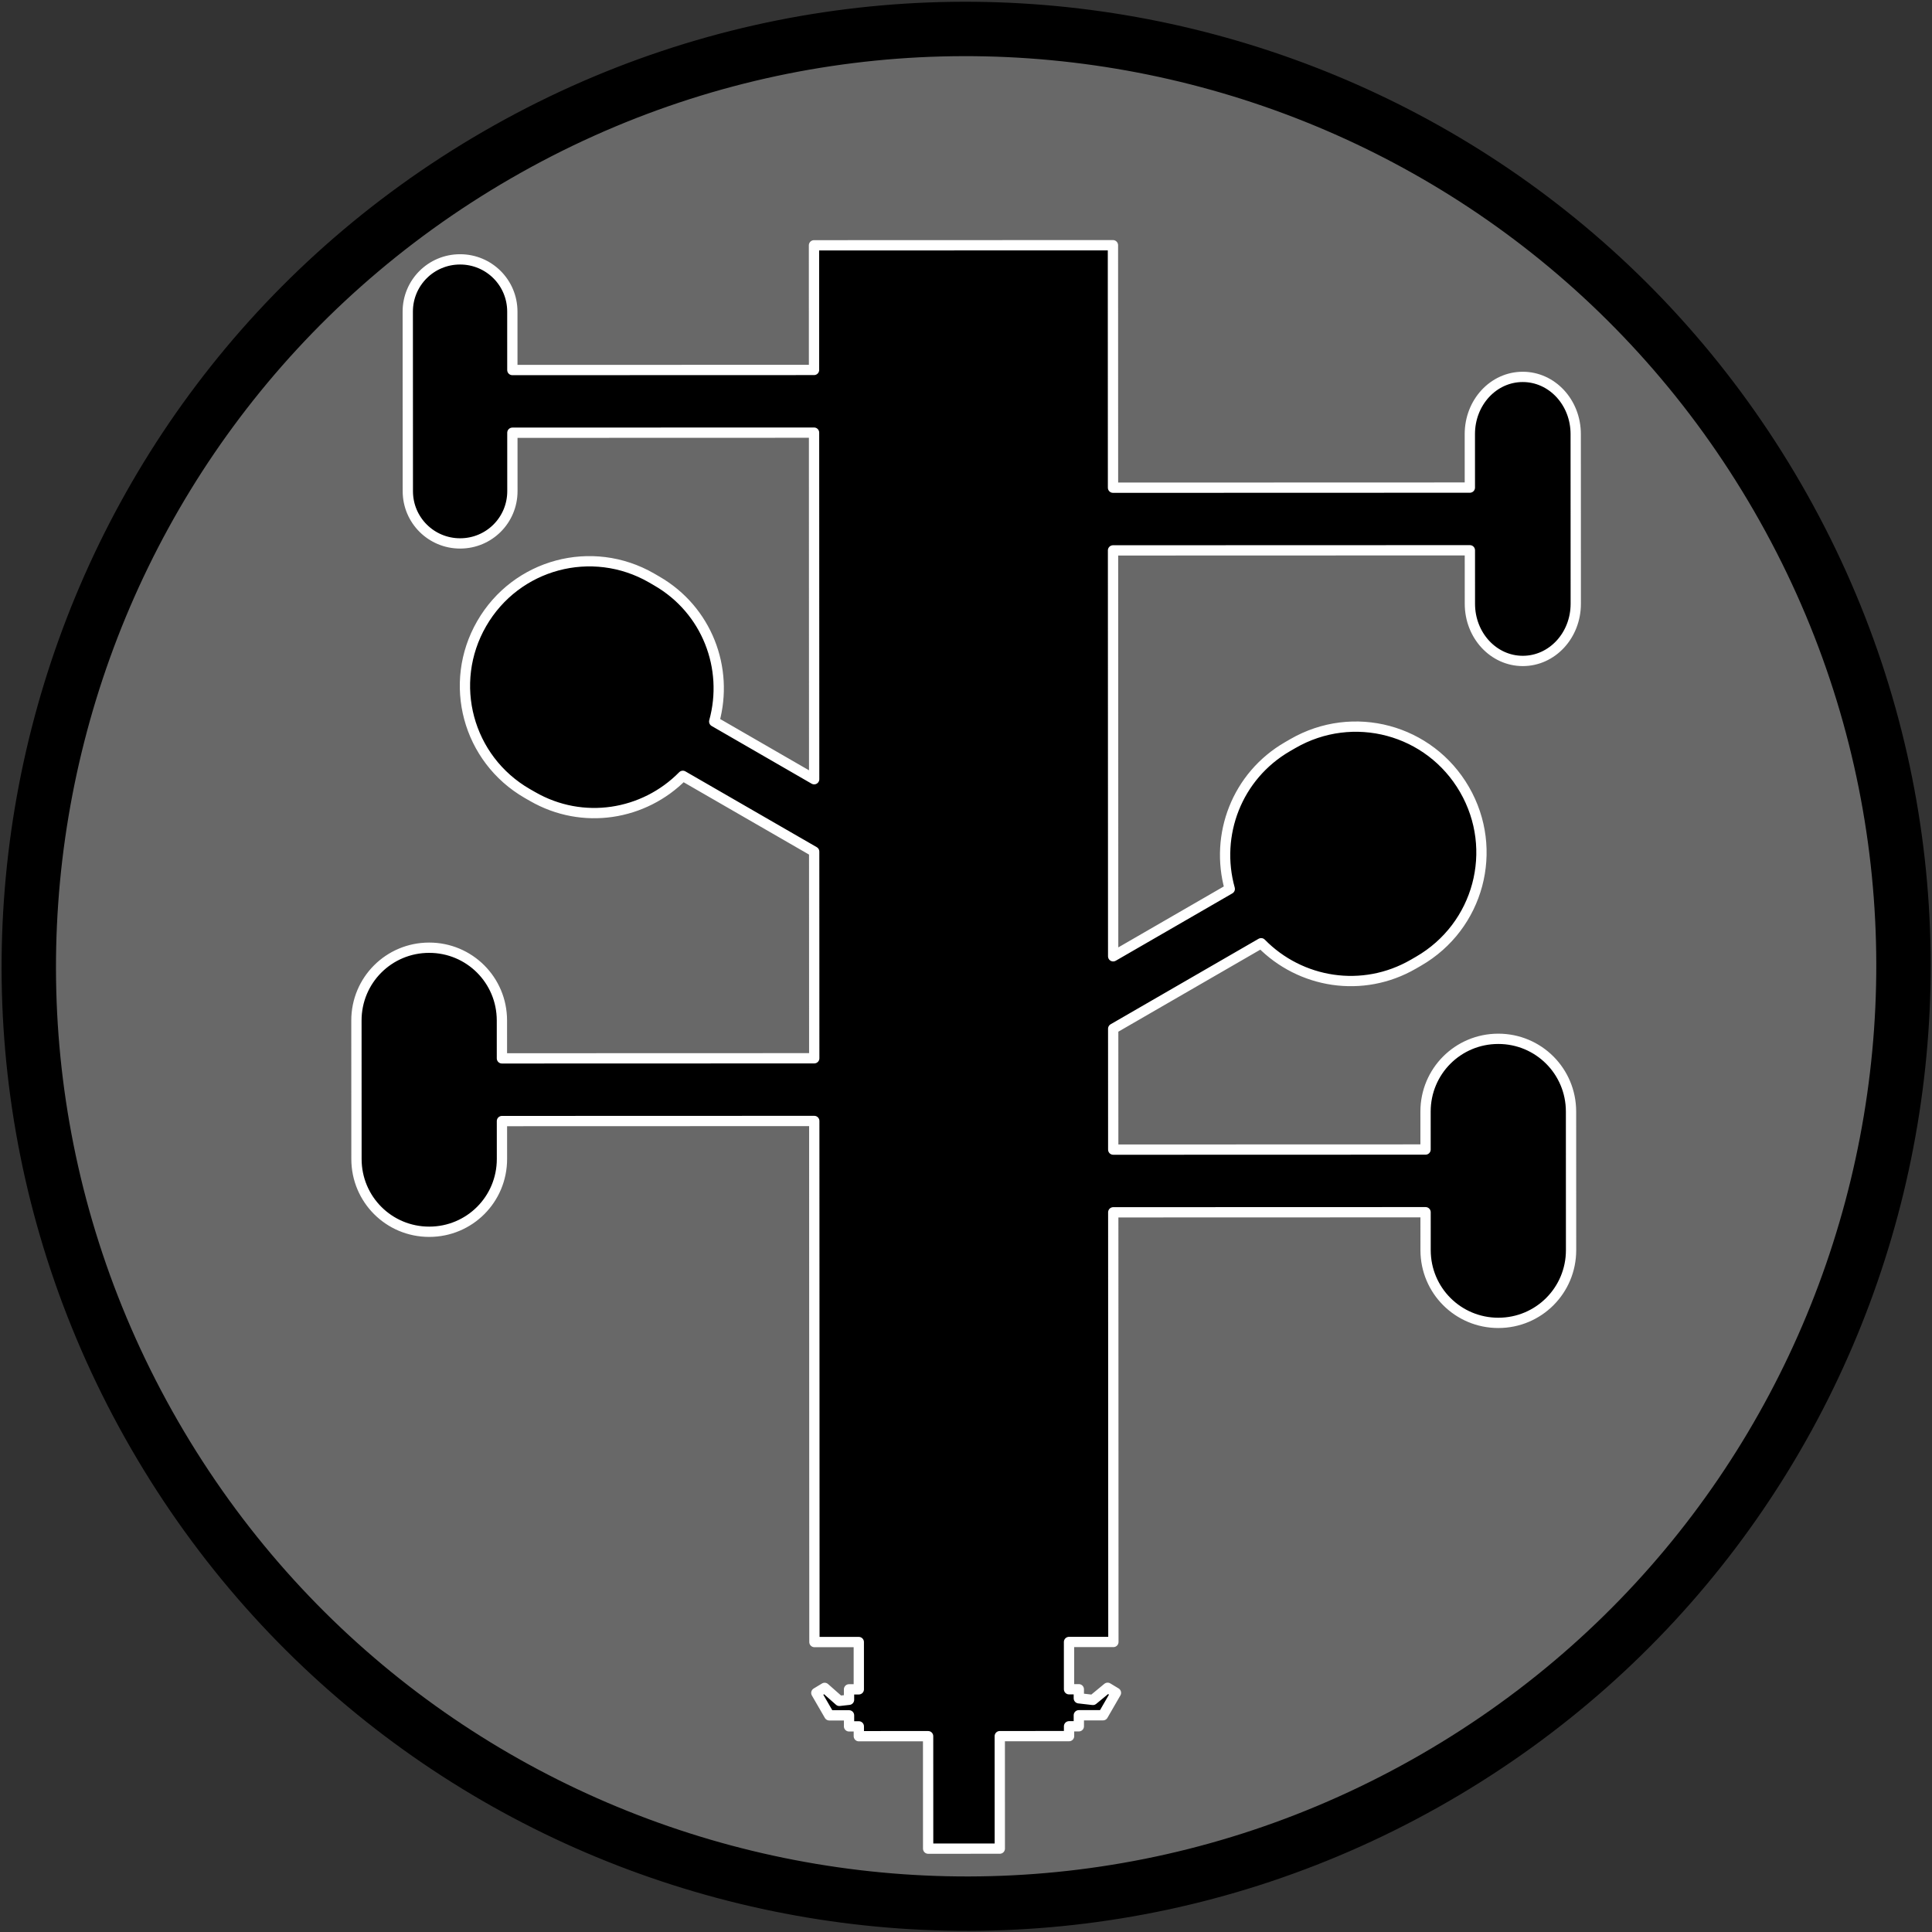 <svg xmlns:rdf="http://www.w3.org/1999/02/22-rdf-syntax-ns#" xmlns="http://www.w3.org/2000/svg" viewBox="0 0 500 500" height="500" width="500" version="1.1" xmlns:cc="http://creativecommons.org/ns#" xmlns:dc="http://purl.org/dc/elements/1.1/">
	<rect x="0" y="0" width="500" height="500" fill="#333333" stroke="none"/>
	<g transform="matrix(.337 0 0 .337 5.887 332.28)">
		<g stroke-linejoin="round" transform="matrix(.855 -.494 .494 .855 2381.6 1554)" stroke-linecap="round">
			<path d="m186.65-2416.1c0 402.59-326.25 728.85-728.85 728.85-402.58 0-728.83-326.26-728.83-728.85s326.25-728.84 728.83-728.84c402.61 0 728.85 326.26 728.85 728.84z" stroke="#000" stroke-width="42.304" fill="#686868"/>
			<path d="m-364.13-2960.8-48.461 83.937-203.18-117.31 22.717-39.347c11.261-19.505 4.629-44.259-14.876-55.52-19.503-11.26-44.293-4.649-55.555 14.856l-69.812 120.92c-11.26 19.503-4.592 44.28 14.911 55.54 19.505 11.261 44.26 4.627 55.52-14.876l22.717-39.347 203.18 117.31-134.77 233.43-44.858-77.732c30.648-30.181 38.574-77.87 16.02-116.94l-2.317-4.054c-26.797-46.417-85.775-62.208-132.19-35.408-46.417 26.798-62.184 85.738-35.387 132.15l2.338 4.017c22.553 39.064 67.81 56.046 109.27 44.597l58.967 102.13-80.361 139.19-210.35-121.45 14.752-25.552c15.671-27.144 6.437-61.608-20.707-77.28s-61.608-6.437-77.28 20.707l-53.882 93.327c-15.671 27.144-6.437 61.608 20.707 77.28s61.608 6.437 77.28-20.707l14.752-25.552 210.35 121.45-202.63 350.96 29.882 17.253-18.388 31.85-6.587-3.803-4.061 7.034-6.939-3.029-4.851-14.463-7.56 0.149 0.014 20.151 13.286 7.671-4.286 7.424 6.587 3.803-3.825 6.626 46.664 26.941-43.732 75.745 48.266 27.866 43.732-75.745 46.663 26.941 3.825-6.626 6.587 3.803 4.287-7.424 16.272 9.395 17.458-10.063-3.653-6.623-14.609 2.442-8.867-6.585 3.511-6.082-6.587-3.803 18.388-31.85 29.884 17.254 167.07-289.37 210.35 121.45-14.752 25.552c-15.671 27.144-6.437 61.608 20.705 77.279 27.144 15.671 61.609 6.437 77.28-20.707l53.882-93.327c15.671-27.144 6.437-61.609-20.707-77.28-27.142-15.67-61.607-6.436-77.278 20.708l-14.752 25.552-210.35-121.45 47.01-81.424 132.88-0.01c10.834 42.186 48.667 73.339 94.325 73.339l4.707-0.001c54.141 0 97.718-43.577 97.72-97.72 0-54.141-43.579-97.719-97.721-97.718h-4.706c-45.658-0-83.482 31.145-94.317 73.33h-104.73l157.84-273.39 240.34 138.76-20.805 36.035c-12.317 21.333-6.343 47.685 13.4 59.084 19.745 11.4 45.588 3.418 57.905-17.916l65.987-114.29c12.317-21.333 6.308-47.705-13.437-59.105-19.743-11.399-45.551-3.397-57.868 17.936l-20.805 36.036-240.34-138.76 94.295-163.32z" stroke="#fff" stroke-width="8"/>
		</g>
	</g>
</svg>
